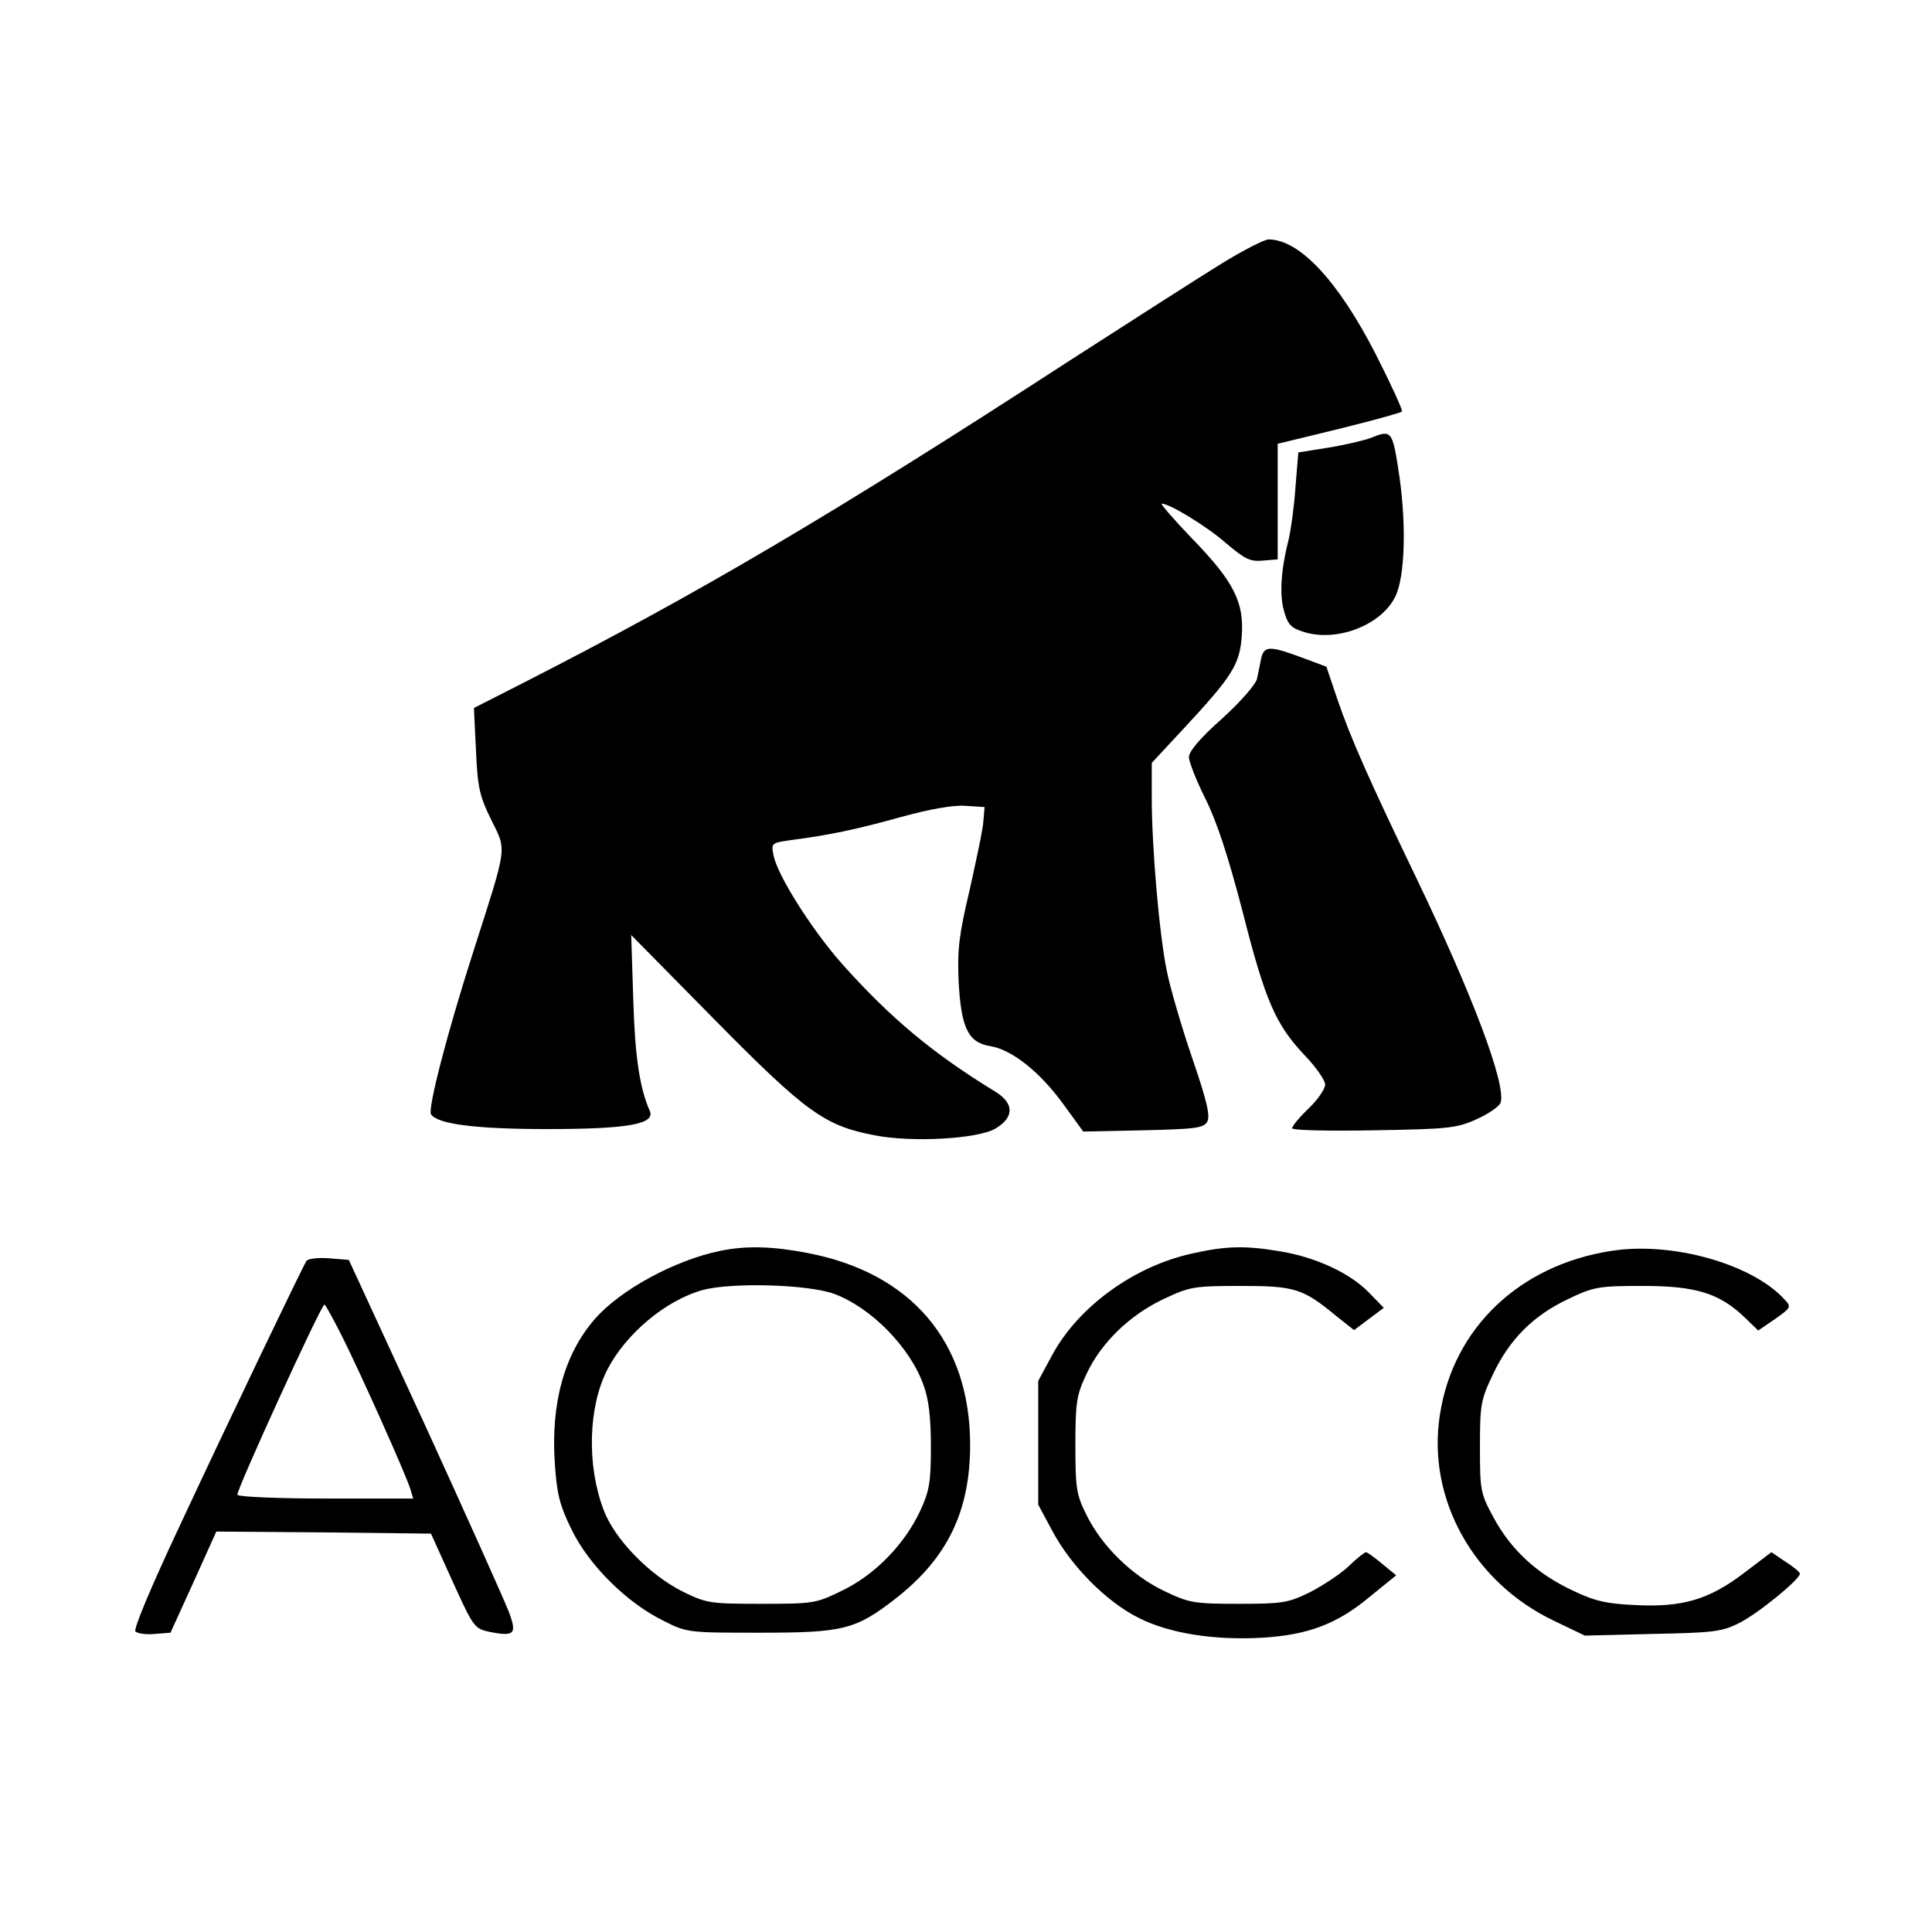 <?xml version="1.0" standalone="no"?>
<!DOCTYPE svg PUBLIC "-//W3C//DTD SVG 20010904//EN"
 "http://www.w3.org/TR/2001/REC-SVG-20010904/DTD/svg10.dtd">
<svg version="1.0" xmlns="http://www.w3.org/2000/svg"
 width="468pt" height="468pt" viewBox="0 0 468 468"
 preserveAspectRatio="xMidYMid meet">
<g transform="translate(0,468) scale(0.1,-0.1)"
fill="#000000" stroke="none">
<path d="M2960 4042 c-52 -32 -216 -137 -365 -233 -581 -377 -902 -566 -1329
-784 l-118 -60 5 -103 c4 -91 9 -111 37 -168 38 -77 40 -58 -45 -324 -61 -190
-109 -375 -101 -389 15 -24 108 -36 281 -36 196 0 263 12 249 44 -25 57 -36
133 -40 271 l-5 155 203 -206 c221 -224 266 -256 386 -279 90 -18 250 -9 293
16 46 27 46 61 1 89 -154 94 -256 180 -373 311 -74 84 -155 213 -165 261 -6
31 -6 31 42 38 93 12 159 26 267 56 69 19 125 29 155 27 l47 -3 -3 -35 c-1
-19 -17 -93 -33 -165 -26 -110 -30 -144 -27 -220 6 -115 23 -150 76 -159 52
-8 120 -61 178 -141 l48 -66 145 3 c124 3 145 5 155 20 8 14 1 47 -36 155 -26
76 -54 172 -62 213 -18 89 -36 298 -36 417 l0 85 80 86 c116 125 133 153 138
221 6 82 -19 132 -119 235 -45 47 -79 86 -75 86 19 0 108 -54 155 -95 46 -39
59 -46 90 -43 l36 3 0 140 0 140 148 36 c81 20 150 39 153 42 3 2 -26 65 -63
138 -91 178 -185 279 -260 279 -10 0 -61 -26 -113 -58z"/>
<path d="M3320 3619 c-13 -5 -58 -16 -100 -23 l-75 -12 -7 -85 c-3 -46 -11
-102 -16 -124 -19 -74 -23 -134 -12 -174 9 -33 17 -42 46 -51 80 -27 190 15
224 85 23 47 27 169 10 290 -17 113 -18 115 -70 94z"/>
<path d="M3055 3085 c-3 -14 -7 -36 -10 -49 -3 -14 -40 -56 -85 -97 -52 -46
-80 -79 -80 -93 0 -11 18 -57 40 -101 28 -56 55 -139 90 -273 55 -217 80 -274
151 -349 27 -28 49 -60 49 -70 0 -11 -18 -37 -40 -58 -22 -21 -40 -43 -40 -48
0 -5 86 -7 198 -5 180 3 201 5 249 27 29 13 55 31 58 40 14 44 -69 263 -205
546 -112 233 -158 336 -190 430 l-27 80 -59 22 c-78 29 -92 29 -99 -2z"/>
<path d="M1745 1650 c-109 -22 -242 -94 -304 -165 -74 -85 -107 -204 -97 -350
5 -75 12 -102 41 -161 42 -86 134 -177 222 -220 57 -29 61 -29 233 -29 203 0
232 7 330 83 125 98 180 211 180 372 0 249 -142 417 -395 465 -83 16 -147 18
-210 5z m275 -104 c90 -33 185 -130 217 -221 13 -35 18 -80 18 -150 0 -87 -4
-107 -26 -155 -38 -81 -109 -154 -187 -192 -65 -32 -70 -33 -197 -33 -123 0
-133 1 -190 29 -81 40 -167 128 -193 199 -41 108 -37 249 9 339 45 87 141 168
231 193 69 19 254 14 318 -9z"/>
<path d="M2890 1644 c-141 -30 -277 -128 -341 -246 l-34 -63 0 -150 0 -150 35
-65 c45 -84 130 -170 208 -209 75 -38 184 -55 302 -48 109 7 179 33 258 99
l64 52 -34 28 c-18 15 -36 28 -39 28 -3 0 -23 -15 -42 -34 -20 -19 -63 -47
-94 -63 -53 -26 -67 -28 -173 -28 -108 0 -119 2 -180 31 -79 38 -151 109 -188
184 -25 50 -27 65 -27 170 0 104 3 121 27 172 35 75 104 142 186 181 64 30 73
32 187 32 132 0 151 -6 232 -73 l43 -34 36 27 36 27 -37 38 c-46 47 -129 85
-215 99 -83 14 -130 13 -210 -5z"/>
<path d="M3904 1650 c-223 -34 -384 -187 -416 -397 -32 -203 81 -406 276 -499
l75 -36 163 4 c147 3 168 5 210 26 45 22 148 106 148 120 0 4 -16 17 -35 29
l-34 23 -66 -50 c-85 -65 -150 -84 -264 -78 -70 3 -99 10 -151 35 -86 40 -149
98 -191 175 -33 61 -34 67 -34 173 0 103 2 114 32 177 40 84 97 141 181 181
63 30 74 32 182 32 129 0 186 -18 247 -77 l32 -31 41 28 c38 27 40 29 23 47
-78 86 -272 141 -419 118z"/>
<path d="M742 1625 c-10 -16 -183 -376 -308 -644 -70 -149 -111 -248 -106
-253 5 -5 26 -8 47 -6 l38 3 56 123 55 122 260 -2 260 -3 52 -115 c51 -112 53
-115 90 -123 61 -12 67 -5 46 50 -10 26 -101 229 -202 450 l-185 401 -48 4
c-27 2 -52 -1 -55 -7z m88 -185 c44 -88 153 -331 164 -367 l7 -23 -210 0
c-117 0 -212 4 -216 9 -4 8 203 461 211 461 2 0 22 -36 44 -80z"/>
</g>
</svg>
